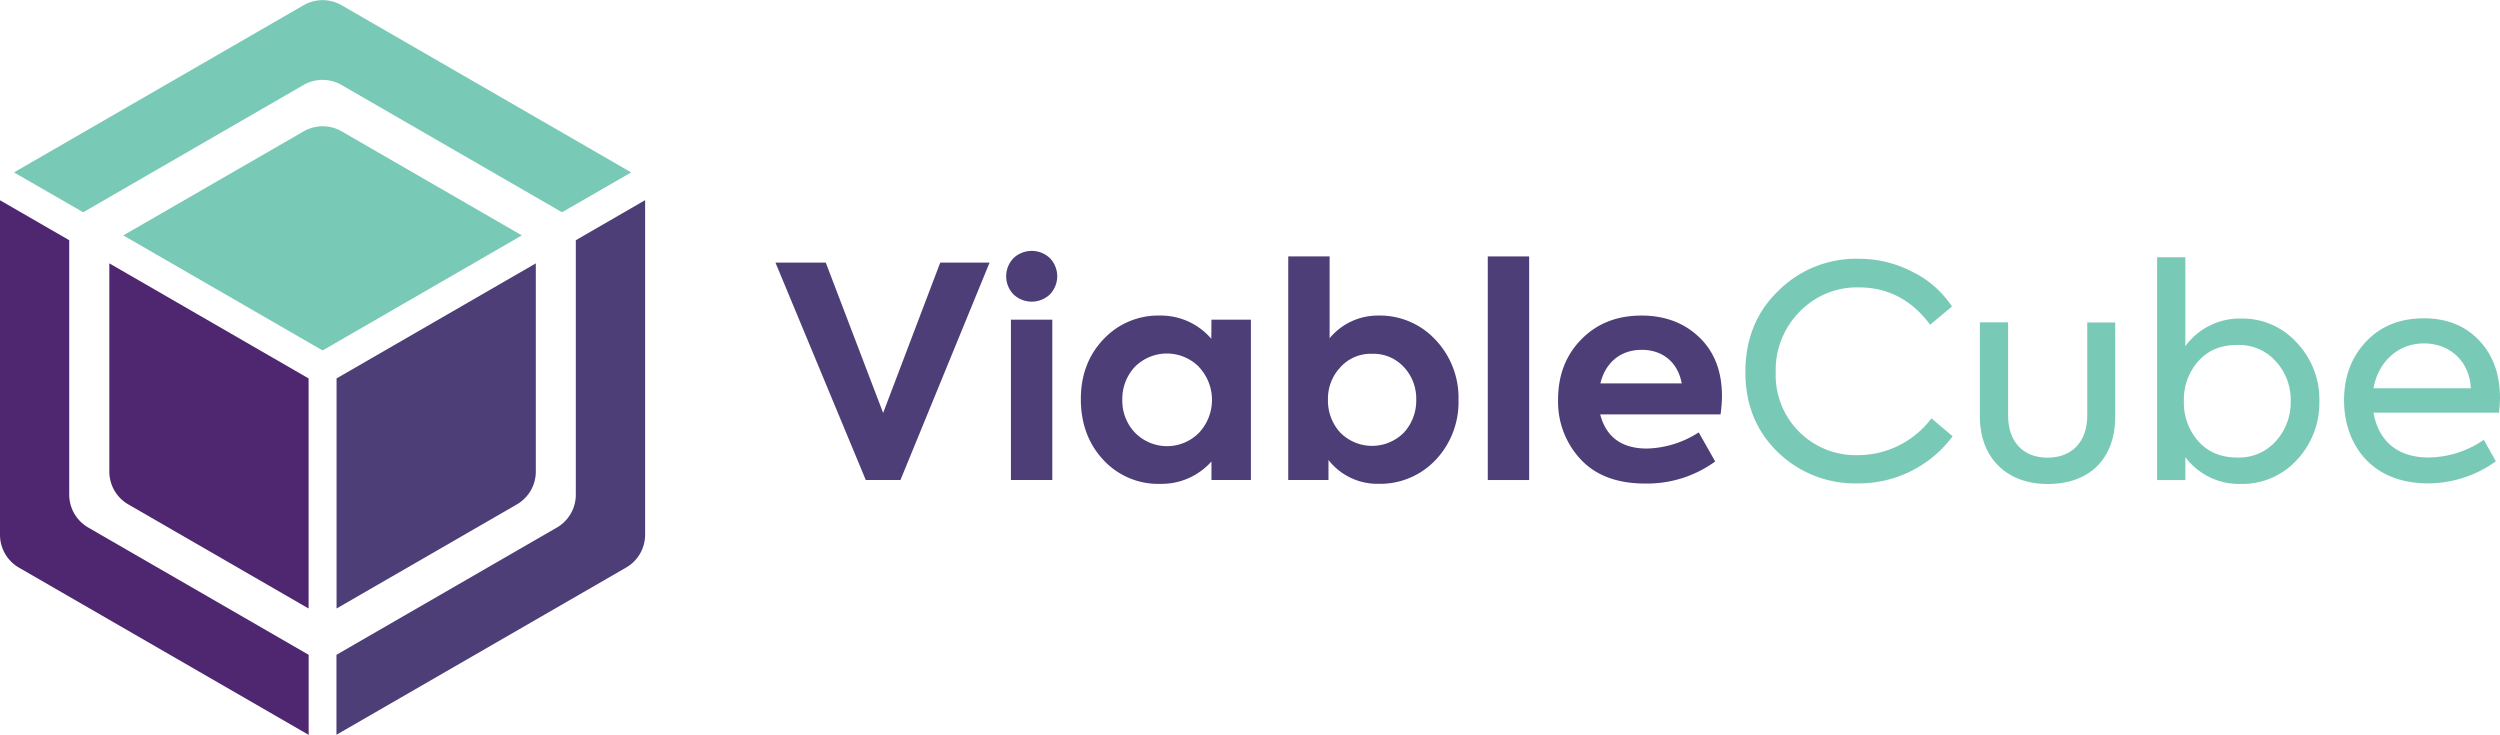<svg xmlns="http://www.w3.org/2000/svg" viewBox="0 0 725.06 213.1"><defs><style>.cls-1{fill:#79c9b7;}.cls-2{fill:#4d3e77;}.cls-3{fill:#4f2670;}</style></defs><g id="Layer_2" data-name="Layer 2"><g id="Layer_1-2" data-name="Layer 1"><path class="cls-1" d="M99.08,24.66,163,61.56,183.06,50l-84-48.49a11.05,11.05,0,0,0-11,0L4.05,50,24.13,61.56,88,24.66A11.05,11.05,0,0,1,99.08,24.66Z"></path><path class="cls-1" d="M151.35,68.27,99.08,38.09a11.05,11.05,0,0,0-11,0L35.76,68.27l57.8,33.37Z"></path><path class="cls-2" d="M167,69.67h0v73.79a11,11,0,0,1-5.52,9.56l-63.9,36.89V213.1l84-48.49a11,11,0,0,0,5.52-9.56v-97Z"></path><path class="cls-2" d="M97.61,109.75v66.73l52.27-30.18a11,11,0,0,0,5.52-9.56V76.38Z"></path><path class="cls-3" d="M25.6,153a11,11,0,0,1-5.52-9.56V69.67h0L0,58.08v97a11,11,0,0,0,5.52,9.56l84,48.49V189.91Z"></path><path class="cls-3" d="M31.71,76.38v60.36a11,11,0,0,0,5.52,9.56L89.5,176.48V109.75Z"></path><path class="cls-2" d="M272.69,76.16H287l-25.85,63.06H251.1L224.9,76.16h14.59l16.64,43.6Z"></path><path class="cls-2" d="M293.93,85.37a7.56,7.56,0,0,1,0-10.49,7.67,7.67,0,0,1,10.58,0,7.58,7.58,0,0,1,0,10.49A7.67,7.67,0,0,1,293.93,85.37Zm11.26,53.85h-12V92.71h12Z"></path><path class="cls-2" d="M351.35,92.71h11.44v46.51H351.35v-5.38a19.36,19.36,0,0,1-14.84,6.49,21.62,21.62,0,0,1-16.56-7c-4.35-4.69-6.48-10.58-6.48-17.58S315.68,103,320,98.43a21.75,21.75,0,0,1,16.47-6.91,19.26,19.26,0,0,1,14.84,6.74Zm-3.58,13.74a13.1,13.1,0,0,0-18.69,0,13.65,13.65,0,0,0-3.58,9.47,13.37,13.37,0,0,0,3.67,9.56,13,13,0,0,0,18.6,0,13.95,13.95,0,0,0,0-19Z"></path><path class="cls-2" d="M416.37,98.6A24.36,24.36,0,0,1,423,116a24.37,24.37,0,0,1-6.65,17.41,22.14,22.14,0,0,1-16.56,6.91,18,18,0,0,1-14.5-6.91v5.8H373.62V74.37h12V98.09a18.16,18.16,0,0,1,14.16-6.57A22,22,0,0,1,416.37,98.6Zm-27.65,26.88a13,13,0,0,0,18.43,0,13.7,13.7,0,0,0,3.59-9.56,13.36,13.36,0,0,0-3.59-9.47,12,12,0,0,0-9.21-3.84,11.81,11.81,0,0,0-9.22,3.93,13.27,13.27,0,0,0-3.58,9.38A13.69,13.69,0,0,0,388.72,125.48Z"></path><path class="cls-2" d="M443.49,139.22h-12V74.37h12Z"></path><path class="cls-2" d="M499,120.19h-34.9c1.71,6.57,6.23,9.9,13.57,9.9a28.91,28.91,0,0,0,15-4.69l4.78,8.44a33.64,33.64,0,0,1-20.31,6.4c-8.19,0-14.42-2.39-18.77-7.08a24.43,24.43,0,0,1-6.49-17.24c0-7.08,2.22-12.88,6.74-17.49s10.33-6.91,17.49-6.91c6.75,0,12.38,2.13,16.73,6.31s6.57,9.82,6.57,17.07A39.42,39.42,0,0,1,499,120.19Zm-34.9-9h23.64c-1.11-6.06-5.46-9.73-11.61-9.73S465.59,105.17,464.14,111.23Z"></path><path class="cls-1" d="M515.59,131.11c-6.23-6.06-9.39-13.74-9.39-23.21s3.16-17.41,9.56-23.55a31.87,31.87,0,0,1,23.13-9.3,33.59,33.59,0,0,1,15.87,3.84,28.79,28.79,0,0,1,11.35,10l-6.32,5.29c-5.37-7.25-12.29-10.83-20.73-10.83a23.12,23.12,0,0,0-17.07,7A24,24,0,0,0,515,108a23.21,23.21,0,0,0,24,24,26.66,26.66,0,0,0,21.16-10.67l6.15,5.2a33.89,33.89,0,0,1-27.65,13.66A32,32,0,0,1,515.59,131.11Z"></path><path class="cls-1" d="M574.21,120.79V93.48h8.19v27.05c0,7.51,4.26,12.2,11.43,12.2s11.52-4.69,11.52-12.2v-27h8.11v27.31c0,12.2-7.43,19.54-19.63,19.54C581.89,140.33,574.21,132.73,574.21,120.79Z"></path><path class="cls-1" d="M666.1,99.37a23.8,23.8,0,0,1,6.57,17,24.16,24.16,0,0,1-6.57,17.07,21.43,21.43,0,0,1-16.3,6.91,19.45,19.45,0,0,1-16-7.77v6.66h-8.19V74.62h8.19v25.77a19.52,19.52,0,0,1,16.13-8A21.14,21.14,0,0,1,666.1,99.37ZM660,128a16.71,16.71,0,0,0,4.35-11.7A16.38,16.38,0,0,0,660,104.75a14.25,14.25,0,0,0-11.18-4.7c-4.69,0-8.44,1.54-11.26,4.7a16.61,16.61,0,0,0-4.18,11.51A16.79,16.79,0,0,0,637.6,128c2.82,3.15,6.57,4.69,11.26,4.69A14.27,14.27,0,0,0,660,128Z"></path><path class="cls-1" d="M724.8,119.68H688.37c1.36,7.76,6.48,13,16,13a28.82,28.82,0,0,0,16-5.12l3.49,6.23a33.84,33.84,0,0,1-19.62,6.4c-17.24,0-24.41-12.2-24.41-24.06,0-6.91,2.14-12.54,6.4-17.07s9.9-6.74,16.73-6.74c6.48,0,11.77,2,15.87,6.23s6.23,9.81,6.23,16.9C725.06,116.09,725,117.46,724.8,119.68Zm-8.19-7.08c-.43-7.94-6.14-13-13.65-13s-13.23,5.37-14.59,13Z"></path></g></g></svg>